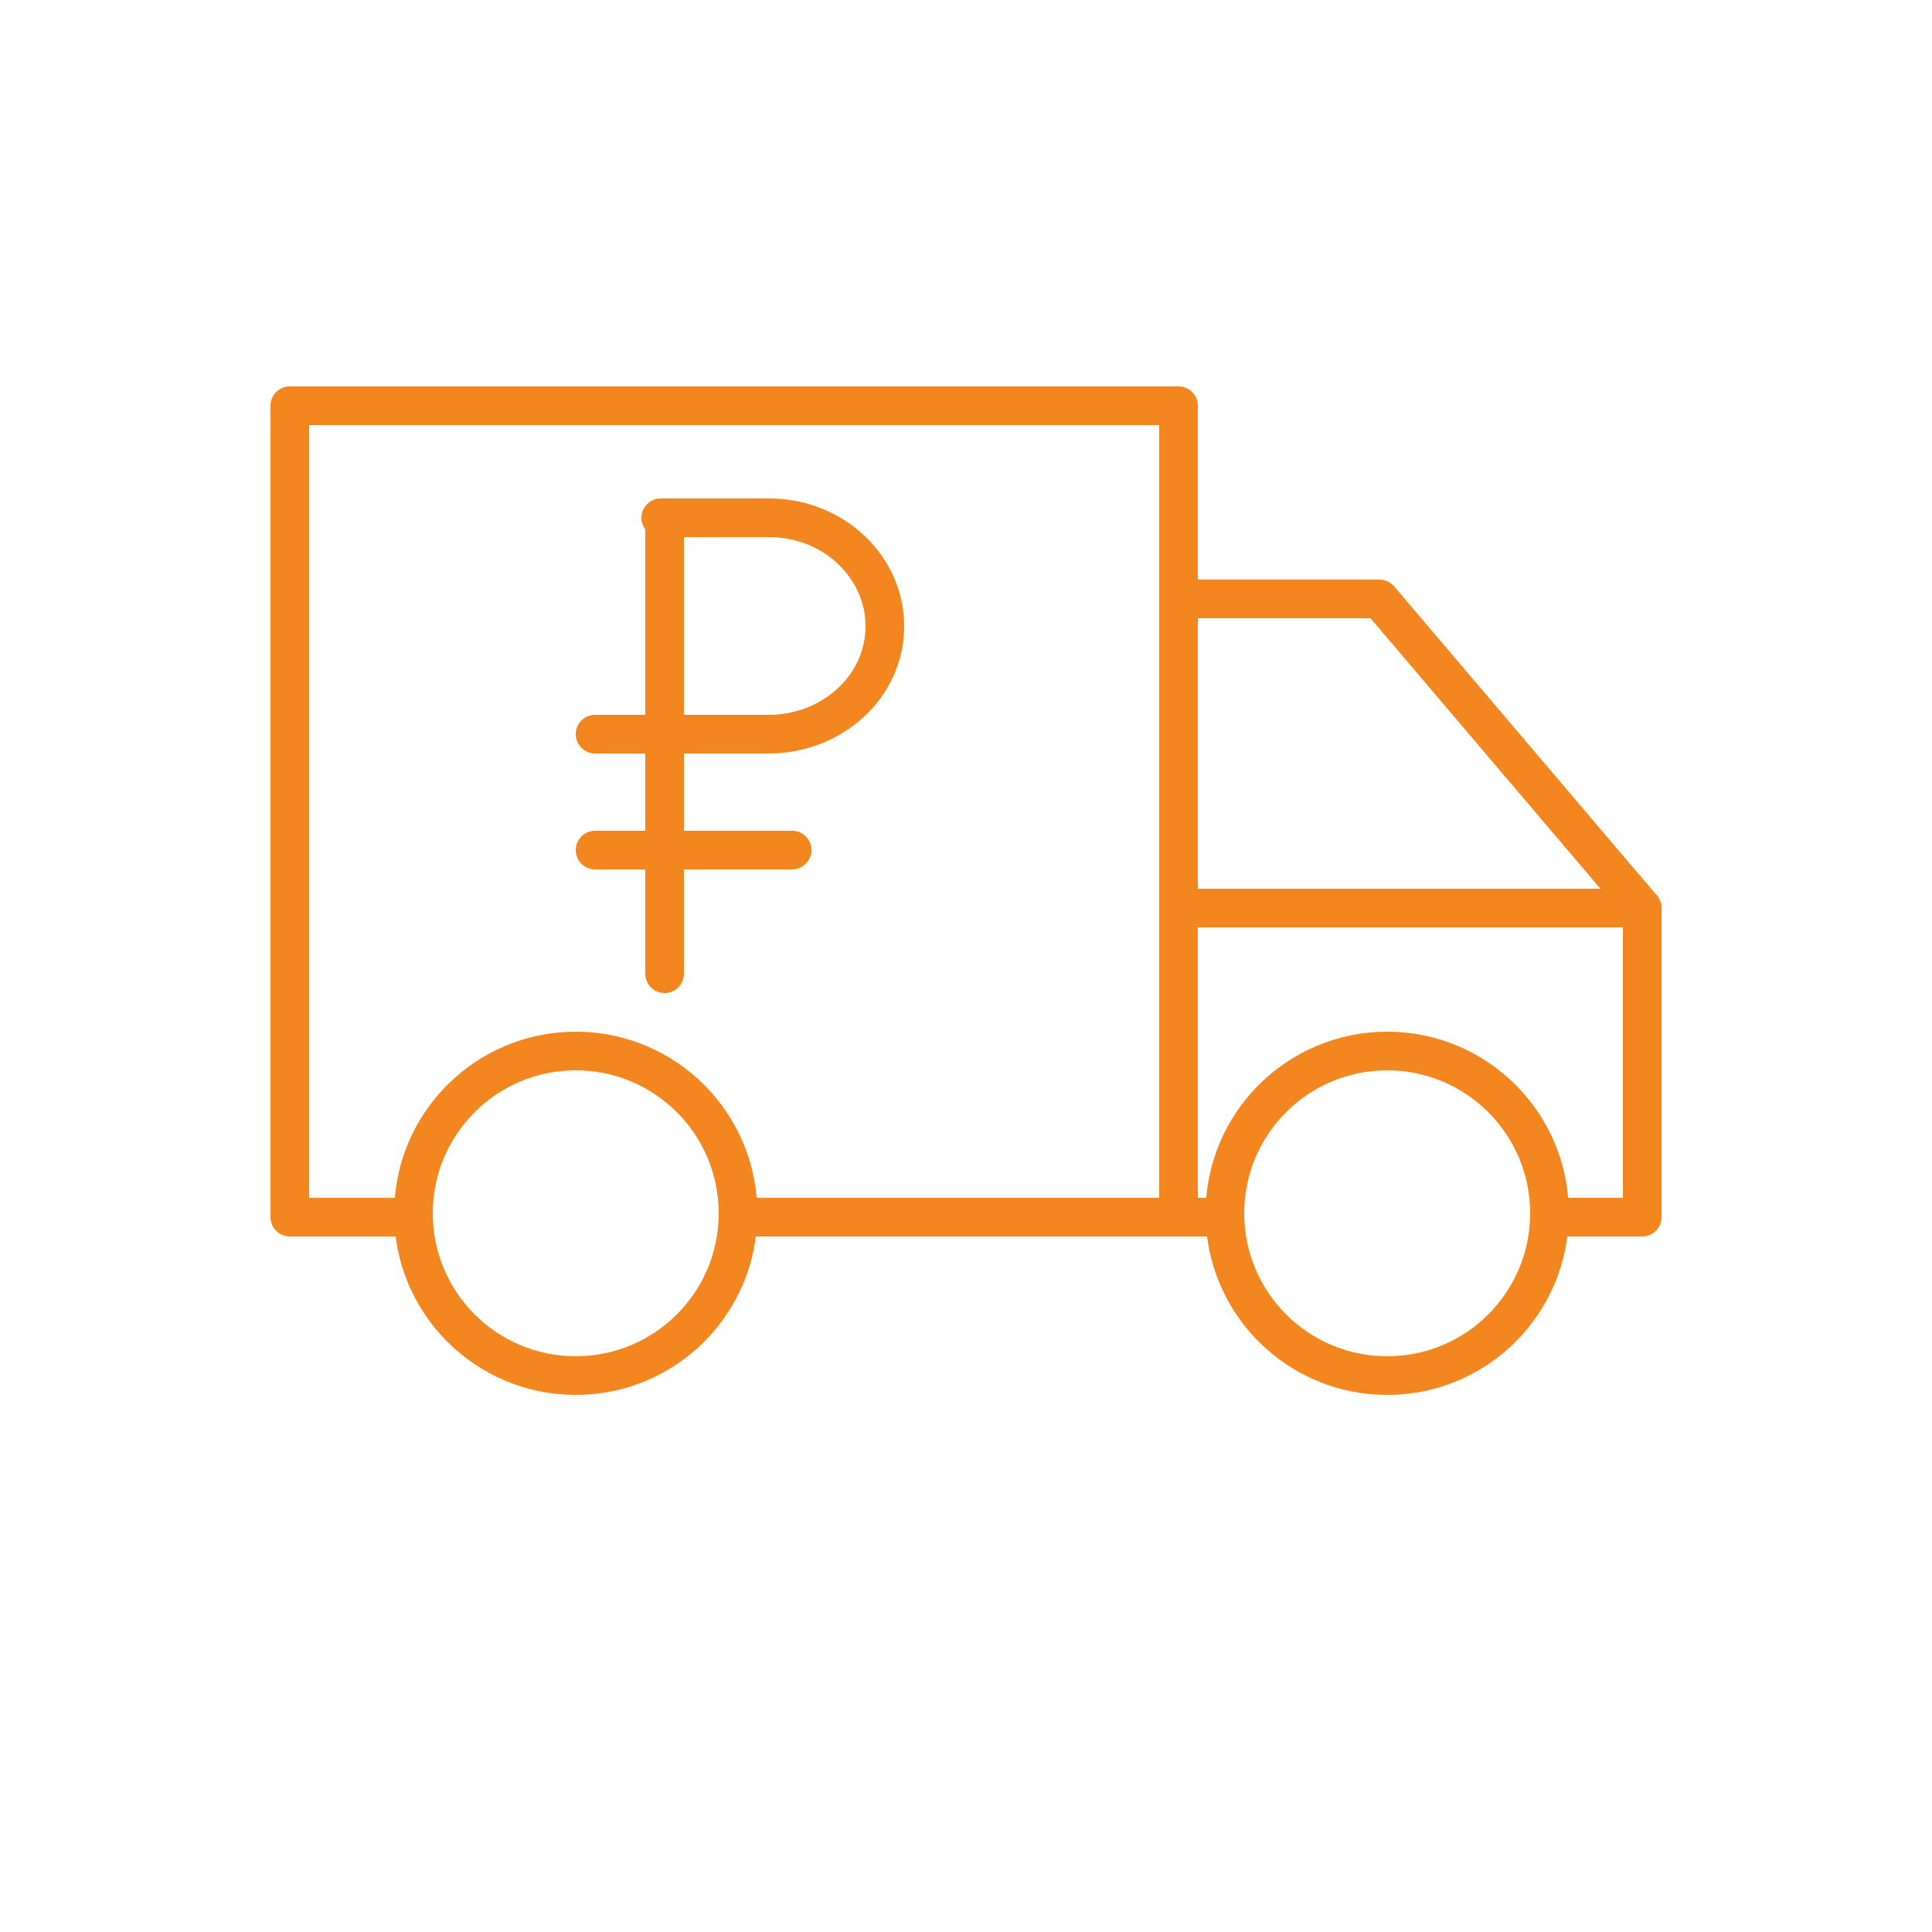 <?xml version="1.0" encoding="UTF-8"?> <!-- Generator: Adobe Illustrator 21.0.0, SVG Export Plug-In . SVG Version: 6.00 Build 0) --> <svg xmlns="http://www.w3.org/2000/svg" xmlns:xlink="http://www.w3.org/1999/xlink" id="Layer_1" x="0px" y="0px" viewBox="0 0 50 50" style="enable-background:new 0 0 50 50;" xml:space="preserve"> <style type="text/css"> .st0{fill:none;stroke:#F3861F;stroke-linecap:round;stroke-linejoin:round;stroke-miterlimit:10;} </style> <polyline class="st0" points="10.6,31.5 7.5,31.5 7.5,10.5 30.5,10.5 30.5,31.5 19.2,31.5 "></polyline> <polyline class="st0" points="31.5,31.5 30.5,31.5 30.5,23.5 42.5,23.5 42.5,31.5 40.1,31.5 "></polyline> <polygon class="st0" points="42.5,23.5 30.5,23.5 30.5,15.5 35.7,15.5 "></polygon> <circle class="st0" cx="14.9" cy="31.4" r="4.2"></circle> <circle class="st0" cx="35.9" cy="31.4" r="4.2"></circle> <g> <line class="st0" x1="17.2" y1="13.7" x2="17.2" y2="25.2"></line> <line class="st0" x1="15.4" y1="22" x2="20.5" y2="22"></line> <path class="st0" d="M17.1,13.4h2.8c1.7,0,3,1.3,3,2.8v0c0,1.6-1.4,2.8-3,2.8h-4.5"></path> </g> </svg> 